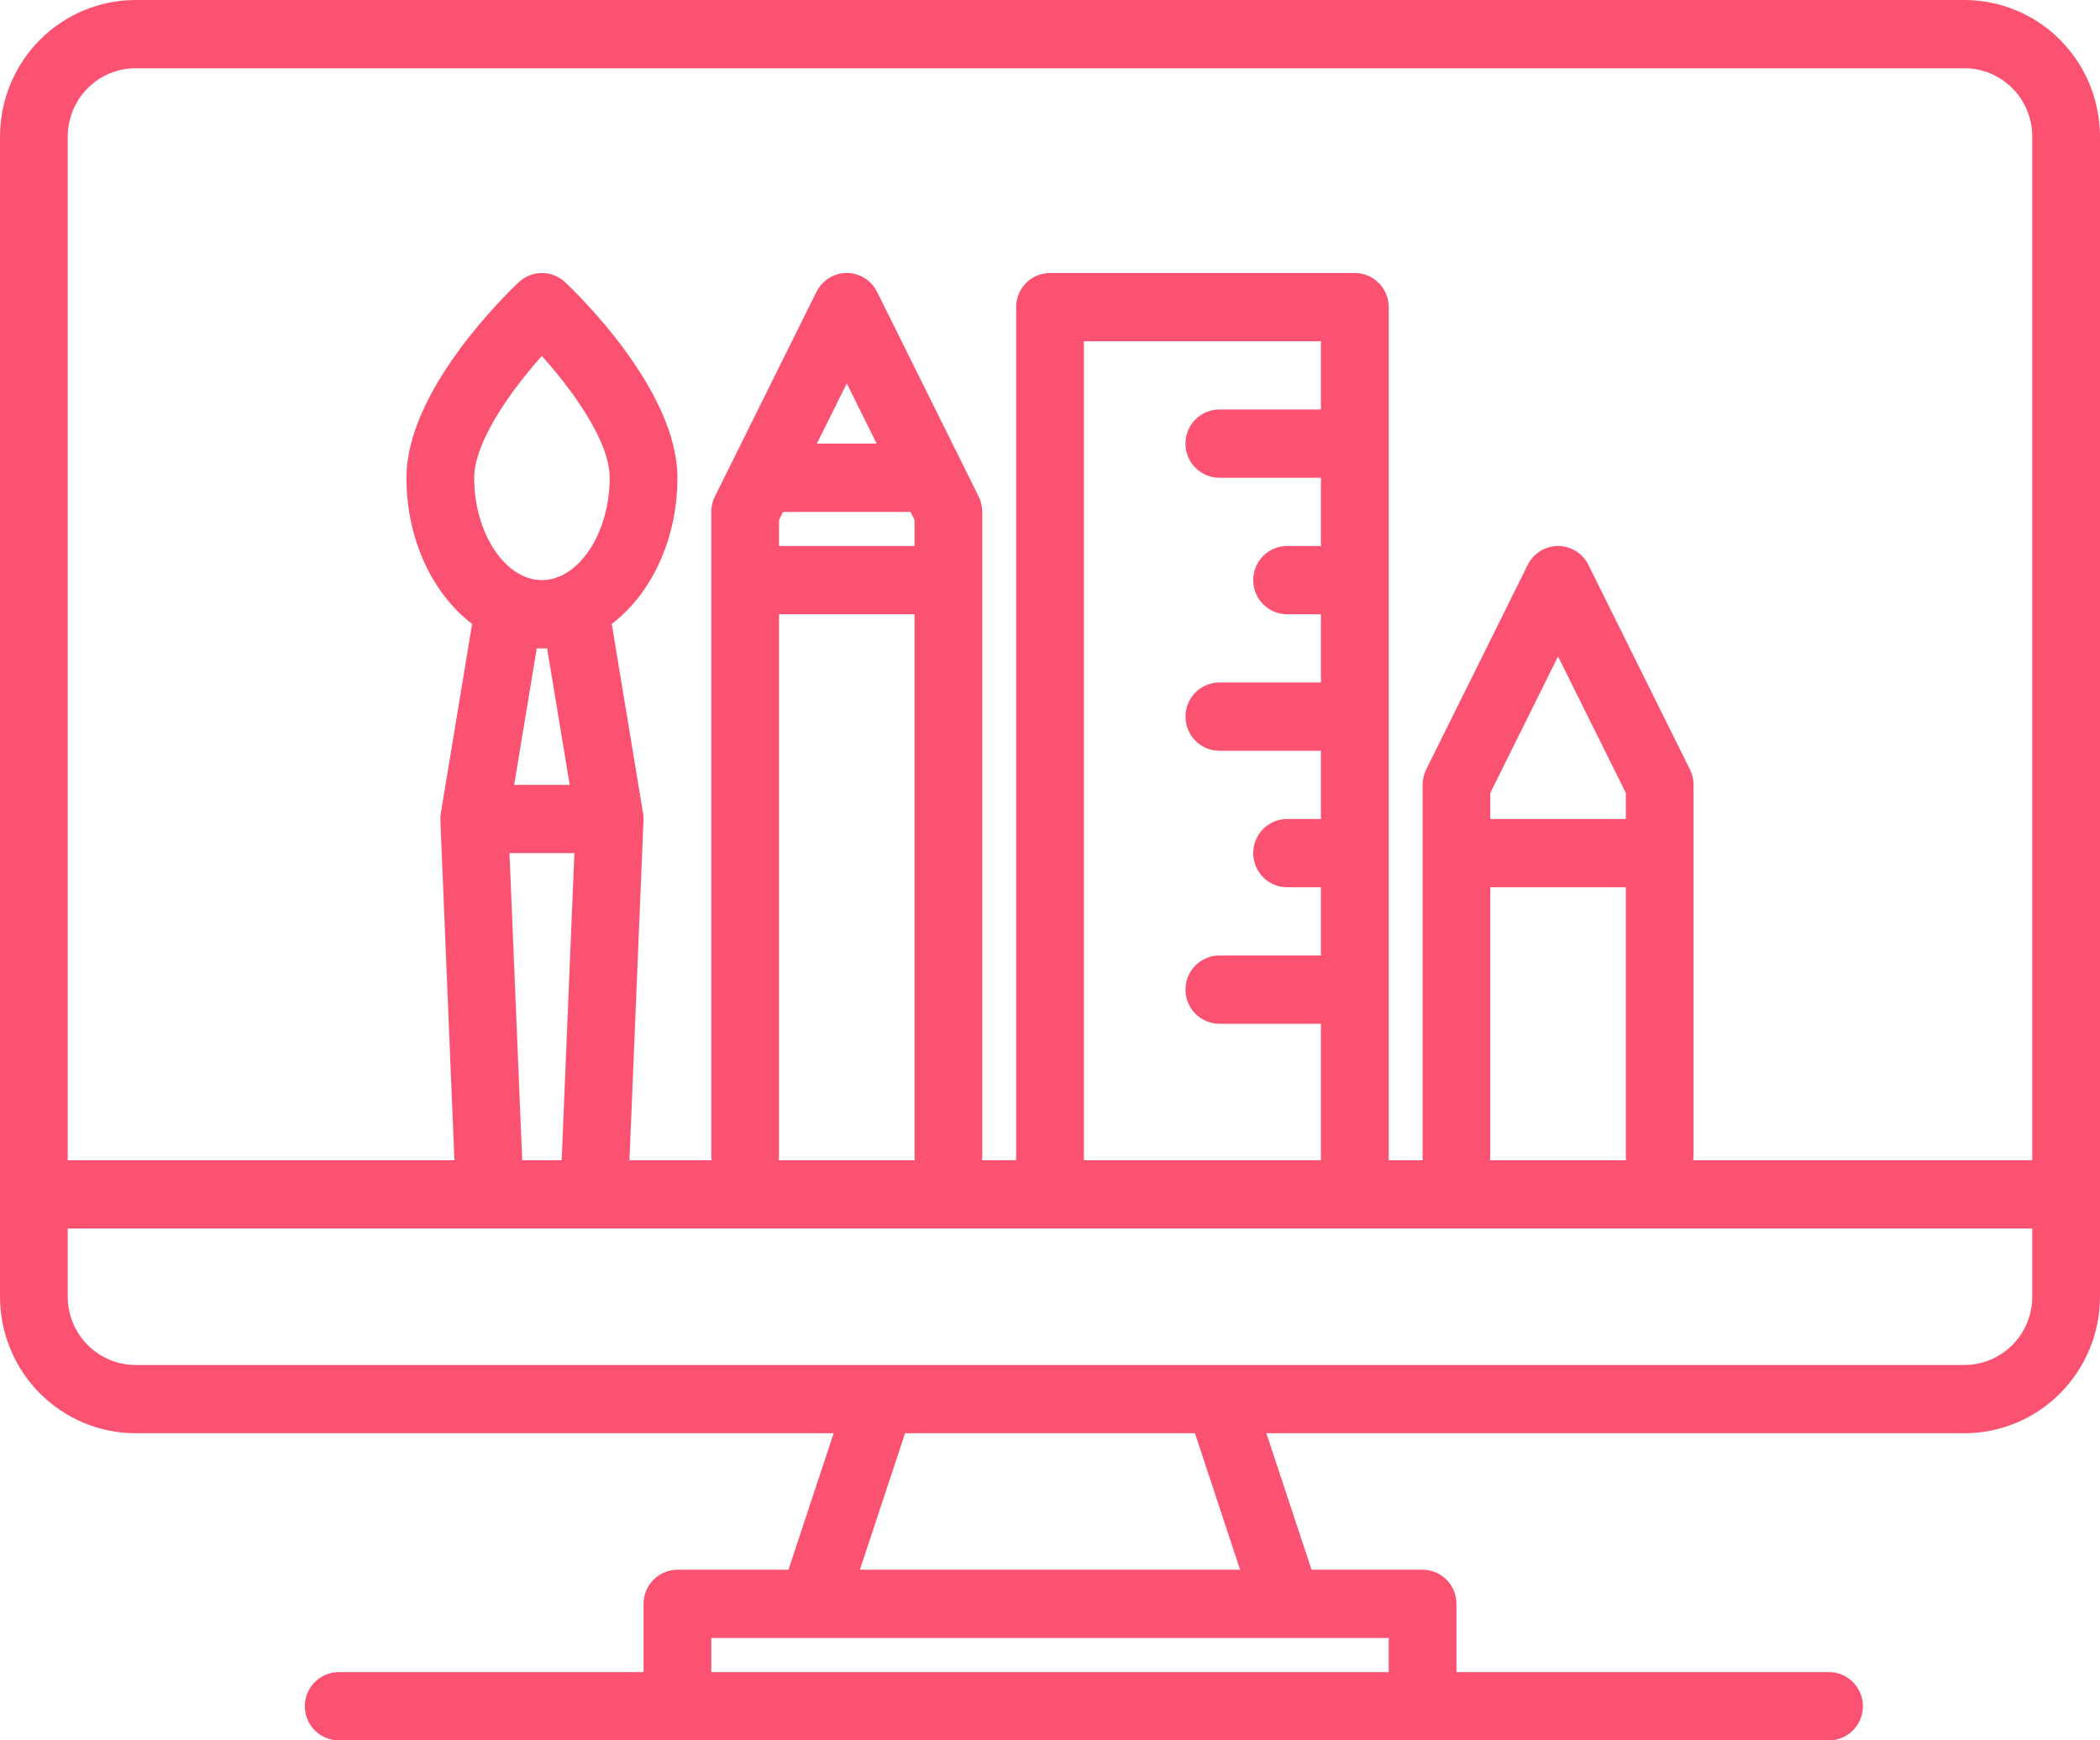 <svg width="70" height="58" viewBox="0 0 70 58" fill="none" xmlns="http://www.w3.org/2000/svg">
<path d="M65.484 0H4.516C3.319 0.002 2.171 0.481 1.324 1.334C0.478 2.187 0.002 3.343 0 4.549V43.216C0.002 44.422 0.478 45.578 1.324 46.431C2.171 47.283 3.319 47.763 4.516 47.765H27.788L26.282 52.314H22.581C22.281 52.314 21.994 52.434 21.782 52.647C21.571 52.86 21.452 53.149 21.452 53.451V55.725H11.29C10.991 55.725 10.704 55.845 10.492 56.059C10.28 56.272 10.161 56.561 10.161 56.863C10.161 57.164 10.28 57.454 10.492 57.667C10.704 57.88 10.991 58 11.29 58H60.968C61.267 58 61.554 57.88 61.766 57.667C61.978 57.454 62.097 57.164 62.097 56.863C62.097 56.561 61.978 56.272 61.766 56.059C61.554 55.845 61.267 55.725 60.968 55.725H48.548V53.451C48.548 53.149 48.429 52.86 48.218 52.647C48.006 52.434 47.719 52.314 47.419 52.314H43.718L42.212 47.765H65.484C66.681 47.763 67.829 47.283 68.675 46.431C69.522 45.578 69.998 44.422 70 43.216V4.549C69.998 3.343 69.522 2.187 68.675 1.334C67.829 0.481 66.681 0.002 65.484 0ZM46.29 54.588V55.725H23.71V54.588H46.29ZM28.663 52.314L30.169 47.765H39.831L41.337 52.314H28.663ZM67.742 43.216C67.741 43.819 67.503 44.397 67.08 44.823C66.656 45.249 66.082 45.489 65.484 45.49H4.516C3.917 45.489 3.344 45.249 2.92 44.823C2.497 44.397 2.259 43.819 2.258 43.216V40.941H67.742V43.216ZM19.146 28.431L18.722 38.667H17.407L16.983 28.431H19.146ZM17.139 26.157L17.892 21.608H18.237L18.99 26.157H17.139ZM18.064 19.333C16.841 19.333 15.806 17.771 15.806 15.922C15.806 14.755 16.989 13.059 18.062 11.863C19.028 12.943 20.323 14.671 20.323 15.922C20.323 17.771 19.288 19.333 18.064 19.333ZM30.351 17.059L30.484 17.328V18.196H25.968V17.328L26.1 17.059H30.351ZM27.229 14.784L28.226 12.778L29.222 14.784H27.229ZM30.484 20.471V38.525C30.484 38.572 30.488 38.62 30.494 38.667H25.958C25.964 38.62 25.967 38.572 25.968 38.525V20.471H30.484ZM40.645 15.922H44.032V18.196H42.903C42.604 18.196 42.317 18.316 42.105 18.529C41.893 18.742 41.774 19.032 41.774 19.333C41.774 19.635 41.893 19.924 42.105 20.137C42.317 20.351 42.604 20.471 42.903 20.471H44.032V22.745H40.645C40.346 22.745 40.059 22.865 39.847 23.078C39.635 23.291 39.516 23.581 39.516 23.882C39.516 24.184 39.635 24.473 39.847 24.686C40.059 24.9 40.346 25.02 40.645 25.02H44.032V27.294H42.903C42.604 27.294 42.317 27.414 42.105 27.627C41.893 27.84 41.774 28.13 41.774 28.431C41.774 28.733 41.893 29.022 42.105 29.235C42.317 29.449 42.604 29.569 42.903 29.569H44.032V31.843H40.645C40.346 31.843 40.059 31.963 39.847 32.176C39.635 32.389 39.516 32.679 39.516 32.98C39.516 33.282 39.635 33.571 39.847 33.785C40.059 33.998 40.346 34.118 40.645 34.118H44.032V38.667H36.129V11.373H44.032V13.647H40.645C40.346 13.647 40.059 13.767 39.847 13.98C39.635 14.193 39.516 14.483 39.516 14.784C39.516 15.086 39.635 15.375 39.847 15.588C40.059 15.802 40.346 15.922 40.645 15.922ZM54.194 29.569V38.525C54.194 38.572 54.197 38.62 54.203 38.667H49.667C49.674 38.62 49.677 38.572 49.677 38.525V29.569H54.194ZM49.677 27.294V26.425L51.935 21.877L54.194 26.425V27.294H49.677ZM67.742 38.667H56.442C56.448 38.62 56.451 38.572 56.452 38.525V26.157C56.452 25.98 56.411 25.806 56.333 25.648L52.946 18.824C52.852 18.636 52.708 18.477 52.529 18.366C52.351 18.255 52.145 18.196 51.935 18.196C51.726 18.196 51.52 18.255 51.342 18.366C51.163 18.477 51.019 18.636 50.925 18.824L47.538 25.648C47.46 25.806 47.419 25.98 47.419 26.157V38.525C47.42 38.572 47.423 38.62 47.429 38.667H46.29V10.235C46.29 9.934 46.171 9.644 45.96 9.431C45.748 9.218 45.461 9.098 45.161 9.098H35C34.701 9.098 34.413 9.218 34.202 9.431C33.99 9.644 33.871 9.934 33.871 10.235V38.667H32.732C32.738 38.62 32.742 38.572 32.742 38.525V17.059C32.742 16.882 32.701 16.708 32.623 16.55L29.236 9.726C29.142 9.538 28.998 9.379 28.82 9.268C28.641 9.157 28.436 9.098 28.226 9.098C28.016 9.098 27.811 9.157 27.632 9.268C27.454 9.379 27.309 9.538 27.215 9.726L23.828 16.55C23.75 16.708 23.71 16.882 23.71 17.059V38.525C23.71 38.572 23.713 38.62 23.72 38.667H20.982L21.45 27.341C21.452 27.315 21.45 27.29 21.45 27.263V27.229C21.448 27.189 21.443 27.149 21.436 27.109V27.107L20.392 20.793C21.703 19.797 22.581 17.986 22.581 15.922C22.581 12.999 19.218 9.762 18.834 9.402C18.625 9.207 18.35 9.098 18.064 9.098C17.779 9.098 17.505 9.207 17.295 9.402C16.912 9.762 13.548 12.999 13.548 15.922C13.548 17.986 14.426 19.797 15.737 20.793L14.693 27.107V27.109C14.686 27.149 14.681 27.189 14.679 27.229V27.263C14.679 27.29 14.677 27.315 14.679 27.341L15.147 38.667H2.258V4.549C2.259 3.946 2.497 3.368 2.92 2.942C3.344 2.515 3.917 2.275 4.516 2.275H65.484C66.082 2.275 66.656 2.515 67.08 2.942C67.503 3.368 67.741 3.946 67.742 4.549V38.667Z" fill="#FC5271"/>
</svg>
